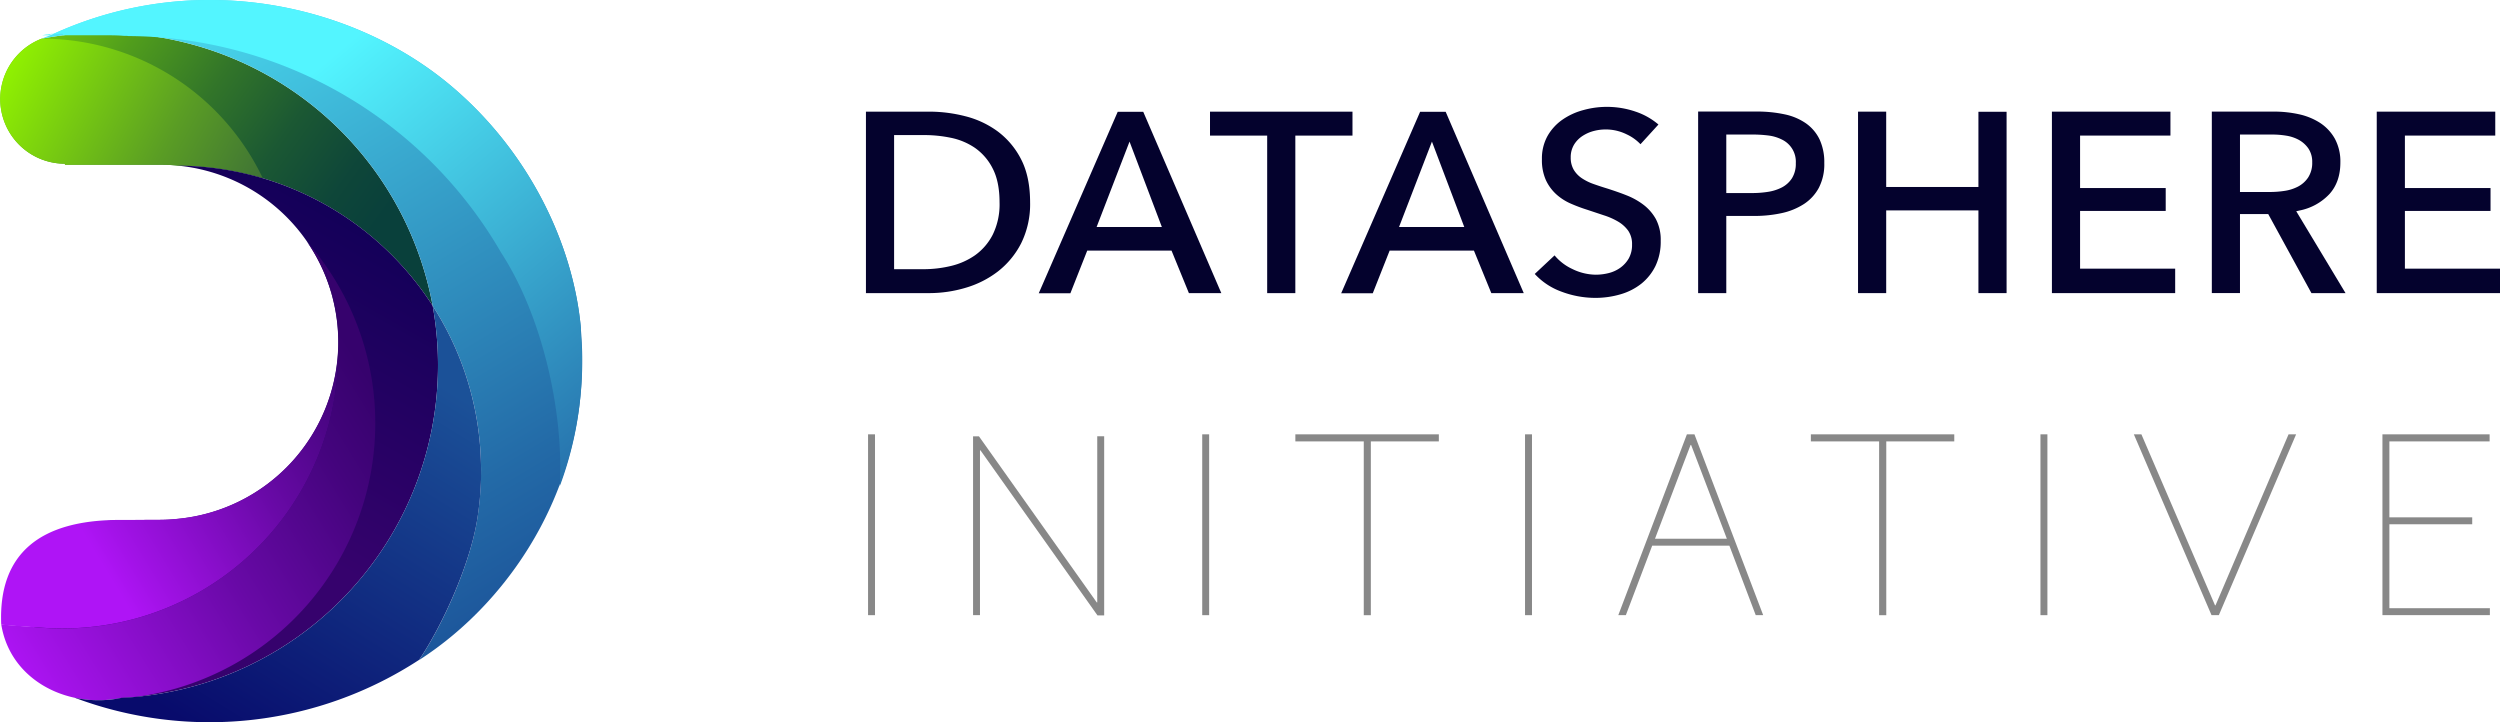 <svg xmlns="http://www.w3.org/2000/svg" xmlns:xlink="http://www.w3.org/1999/xlink" viewBox="0 0 992.62 286.8"><defs><style>.a26922ca-48c8-4554-b308-8af1e5f54622,.a89ae4a0-9007-4f11-a4e9-422818f00b2d,.a966c206-cf26-43ca-a1ab-31c3dd3e1143,.ad7a71c9-85d3-47e6-8aab-8758fc123139,.bca52076-d85c-403c-ab89-8614d1b35838,.e95cbe47-55f4-46ed-9b5d-6ef6c8ea43df,.f18d8424-2c0a-4008-bf8d-8692031d5003,.f94647f5-9a0d-451f-91b4-609e1e81103b{fill-rule:evenodd;}.a89ae4a0-9007-4f11-a4e9-422818f00b2d{fill:url(#fcc1265a-5d61-45ca-aba3-7bb07728e4cd);}.ad7a71c9-85d3-47e6-8aab-8758fc123139{fill:url(#e83c13cc-7e5d-484f-a770-971a0339b500);}.f94647f5-9a0d-451f-91b4-609e1e81103b{fill:url(#a4f33dc0-2923-4f0b-b7d2-b7accbd4f693);}.e95cbe47-55f4-46ed-9b5d-6ef6c8ea43df{fill:url(#b661098c-6c3b-4c3a-ac19-b0a33ebffecc);}.a966c206-cf26-43ca-a1ab-31c3dd3e1143{fill:url(#acf53112-0840-4bcc-b503-61dc37394fbc);}.a26922ca-48c8-4554-b308-8af1e5f54622{fill:url(#e073295d-7312-4b86-8bc3-89030b736b63);}.f18d8424-2c0a-4008-bf8d-8692031d5003{fill:url(#a2405088-3b87-4466-ae72-f538a3c33558);}.bca52076-d85c-403c-ab89-8614d1b35838{fill:url(#beabfb30-5065-450a-9d83-a3a370b0b38a);}.a80ab08a-bb24-471b-962d-37304dbd48ee{fill:#888;}.b6ba723d-1207-458c-8688-85c53bd51122{fill:#04022d;}</style><linearGradient id="fcc1265a-5d61-45ca-aba3-7bb07728e4cd" x1="-12.81" y1="-6.8" x2="139.84" y2="103.03" gradientUnits="userSpaceOnUse"><stop offset="0.02" stop-color="#8ff001"/><stop offset="0.14" stop-color="#78d20b"/><stop offset="0.35" stop-color="#519e1c"/><stop offset="0.55" stop-color="#327529"/><stop offset="0.73" stop-color="#1b5833"/><stop offset="0.89" stop-color="#0e4639"/><stop offset="1" stop-color="#09403b"/></linearGradient><linearGradient id="e83c13cc-7e5d-484f-a770-971a0339b500" x1="1.37" y1="24.37" x2="163.78" y2="113.24" gradientUnits="userSpaceOnUse"><stop offset="0.02" stop-color="#8ff001"/><stop offset="0.05" stop-color="#8be904"/><stop offset="0.39" stop-color="#5a9d24"/><stop offset="0.68" stop-color="#36653b"/><stop offset="0.89" stop-color="#20434a"/><stop offset="1" stop-color="#18364f"/></linearGradient><linearGradient id="a4f33dc0-2923-4f0b-b7d2-b7accbd4f693" x1="81.05" y1="195.65" x2="144.02" y2="84.25" gradientUnits="userSpaceOnUse"><stop offset="0" stop-color="#36026d"/><stop offset="1" stop-color="#120058"/></linearGradient><linearGradient id="b661098c-6c3b-4c3a-ac19-b0a33ebffecc" x1="150.46" y1="156.79" x2="-4.06" y2="252.27" gradientUnits="userSpaceOnUse"><stop offset="0" stop-color="#36026d"/><stop offset="0.16" stop-color="#44047d"/><stop offset="0.48" stop-color="#6809a6"/><stop offset="0.91" stop-color="#a212e7"/><stop offset="1" stop-color="#af14f6"/></linearGradient><linearGradient id="acf53112-0840-4bcc-b503-61dc37394fbc" x1="146.9" y1="137.41" x2="30.7" y2="208.03" xlink:href="#b661098c-6c3b-4c3a-ac19-b0a33ebffecc"/><linearGradient id="e073295d-7312-4b86-8bc3-89030b736b63" x1="231.25" y1="239.29" x2="59.6" y2="-46.8" gradientUnits="userSpaceOnUse"><stop offset="0" stop-color="#1b5198"/><stop offset="0.18" stop-color="#236aa7"/><stop offset="0.57" stop-color="#39a9cf"/><stop offset="1" stop-color="#53f5ff"/></linearGradient><linearGradient id="a2405088-3b87-4466-ae72-f538a3c33558" x1="262.69" y1="220.21" x2="111.43" y2="39.24" gradientUnits="userSpaceOnUse"><stop offset="0" stop-color="#1b5198"/><stop offset="1" stop-color="#53f5ff"/></linearGradient><linearGradient id="beabfb30-5065-450a-9d83-a3a370b0b38a" x1="171.59" y1="150.51" x2="83.65" y2="292.82" gradientUnits="userSpaceOnUse"><stop offset="0" stop-color="#1b5198"/><stop offset="1" stop-color="#080b6c"/></linearGradient></defs><g id="fc0d2cd2-6ae4-4262-b2a8-021959780e49" data-name="Capa 2"><g id="f874a5b8-e844-49d5-9233-3c58e9f1fc87" data-name="Layer 1"><path class="a89ae4a0-9007-4f11-a4e9-422818f00b2d" d="M70.53,65.76a121.22,121.22,0,0,1,101.26,55.65A132.53,132.53,0,0,0,16.57,15.35l-.37.14A25.68,25.68,0,0,0,25.71,65l.11.41H61.33l1.64,0h.77q3.43,0,6.79.33"/><path class="ad7a71c9-85d3-47e6-8aab-8758fc123139" d="M70.53,65.76a121.35,121.35,0,0,1,33.81,5A97.15,97.15,0,0,0,16.57,15.35l-.37.14A25.68,25.68,0,0,0,25.71,65l.11.41H61.33l1.64,0h.77q3.43,0,6.79.33"/><path class="f94647f5-9a0d-451f-91b4-609e1e81103b" d="M48.21,277.09A132.26,132.26,0,0,0,171.79,121.41,121.11,121.11,0,0,0,70.53,65.76a70.45,70.45,0,0,1-.28,140.3,70,70,0,0,1-7.28.37c-.82,0-1.64,0-2.46,0l-9,.06v0H46.4a35.5,35.5,0,0,0-1.24,70.82H49l-.74-.2"/><path class="e95cbe47-55f4-46ed-9b5d-6ef6c8ea43df" d="M125,101c.21.36.41.72.61,1.08-.2-.36-.4-.72-.61-1.08M73.57,205.68l-1.19.15Zm1.63-.25-1.13.17Zm1.61-.28-.94.17Zm1.62-.32-.85.17Zm1.59-.36-.83.19Zm1.57-.39-.73.19Zm1.57-.43-.71.2Zm1.56-.46-.75.22Zm1.54-.5-.74.24Zm1.52-.53-.73.26Zm1.49-.56-.67.26Zm1.49-.6-.65.27Zm1.48-.63-.67.29Zm1.45-.66-.64.3Zm1.44-.69-.65.31Zm1.4-.72-.6.31Zm2.78-1.54-.59.34Zm1.37-.82-.59.35Zm33.62-60c0,.8,0,1.59-.05,2.38,0,.6,0,1.2,0,1.8A109.53,109.53,0,0,1,24.67,249.54q-3.37,0-6.71-.21h0l-3.59-.27-.86-.09v0l-13-1C4,269.75,26.12,281.15,47.17,277.29l1-.2c2.13-.11,4.23-.26,6.33-.46A109.53,109.53,0,0,0,149,168.14a109,109,0,0,0-20.91-64.39,108.43,108.43,0,0,1,4.09,15v0A70.57,70.57,0,0,1,134.3,135.9Z"/><path class="a966c206-cf26-43ca-a1ab-31c3dd3e1143" d="M128.09,103.75q-2.91-4-6.15-7.7a70,70,0,0,1,10.24,22.65,108.43,108.43,0,0,0-4.09-15m6.16,34.53a70.49,70.49,0,0,1-64,67.78,70,70,0,0,1-7.28.37c-.82,0-1.64,0-2.46,0l-9,.06v0H46.86C16.16,206.63-.74,219.56.49,248c4.16.48,10.82.9,15,1.14q4.53.38,9.17.38A109.53,109.53,0,0,0,134.28,140.08C134.28,139.48,134.26,138.88,134.25,138.28Z"/><path class="a26922ca-48c8-4554-b308-8af1e5f54622" d="M230.66,130.48c-3-33.48-20.57-70.12-51.24-96.11C154.27,13.06,119.58,0,83.34,0a148.91,148.91,0,0,0-62,13.41c-.95.43-4,1.59-4.74,1.94l1.05-.19A132.49,132.49,0,0,1,171.79,121.41,120.43,120.43,0,0,1,191,186.86a122.87,122.87,0,0,1-1.64,20c-2.9,17.41-13.47,41.18-23,55.24,37.44-24,69.5-72.33,64.26-131.59"/><path class="f18d8424-2c0a-4008-bf8d-8692031d5003" d="M230.66,130.48c-3-33.48-20.57-70.12-51.24-96.11C154.27,13.06,119.58,0,83.34,0a148.91,148.91,0,0,0-62,13.41l0,0-.05,0-.05,0-.05,0h0l-.06,0-.06,0h0l-.06,0-.07,0-.06,0-.07,0-.07,0-.08,0h0l-.07,0h0l-.08,0-.08,0h0l-.08,0h0l-.08,0-.08,0L20,14l-.08,0h0l-.09,0h0l-.09,0h0l-.09,0-.08,0h0l-.09,0-.09,0-.09,0-.1,0-.09,0-.09,0-.09,0h0l-.09,0-.09,0h0l-.09,0-.1,0-.09,0-.09,0-.08,0-.09,0-.09,0h0l-.09,0-.08,0h0l-.09,0h0l-.08,0h0l-.08,0-.08,0-.08,0-.08,0-.07,0-.07,0-.08,0-.06,0-.07,0-.07,0-.06,0-.06,0-.05,0-.06,0,0,0-.05,0,0,0-.05,0,0,0h0l1.05-.19.35-.07h0l.32-.06h0l.3,0h.07l.27-.05h.09l.26-.05.11,0,.23,0,.14,0,.2,0,.16,0,.19,0,.18,0,.16,0,.21,0,.14,0,.23,0,.11,0,.25,0h.1l.27,0h.07l.3-.05h.05l.32,0h0l.35-.05.35,0h0l.32-.05h.05l.3,0h.07l.28,0h.09l.26,0L25,14l.23,0h.14l.21,0,.35,0,.19,0,.16,0,.21,0,.14,0,.23,0H27l.26,0h.09l.28,0h.07l.3,0H28l.33,0h0l.35,0,.35,0h0l.32,0h.05l.3,0h.08l.28,0h.09l.26,0,.35,0h.35l.17,0h.19l.7,0h0l.24,0h.47l.28,0h.08l.3,0h0l.33,0h.76l.33,0,.36,0h6.19c4.49,0,5.69.08,7.64.23h.35c.48,0,1,0,1.45.09h.08a172,172,0,0,1,147.94,86c16.34,25.09,25,63.41,23.26,92.9l0-.12c.12-.36.25-.7.38-1a139.87,139.87,0,0,0,7.9-60.61"/><path class="bca52076-d85c-403c-ab89-8614d1b35838" d="M191,186.86a120.43,120.43,0,0,0-19.22-65.45A132.26,132.26,0,0,1,54.55,276.63h0c-2.1.2-4.2.35-6.33.46l-1,.2A44.93,44.93,0,0,1,29.56,277a152.25,152.25,0,0,0,136.84-15c9.5-14.06,20.07-37.83,23-55.24a122.87,122.87,0,0,0,1.64-20"/><path class="a80ab08a-bb24-471b-962d-37304dbd48ee" d="M344.66,244.25v-71.8h2.76v71.8Z"/><path class="a80ab08a-bb24-471b-962d-37304dbd48ee" d="M435.76,244.35,389.3,178.81h-.2v65.44h-2.75v-71h2.35l46.76,65.93h.2V173.21h2.75v71.14Z"/><path class="a80ab08a-bb24-471b-962d-37304dbd48ee" d="M477.34,244.25v-71.8h2.75v71.8Z"/><path class="a80ab08a-bb24-471b-962d-37304dbd48ee" d="M571.29,172.45v2.81h-27v69h-2.81v-69H514.32v-2.81Z"/><path class="a80ab08a-bb24-471b-962d-37304dbd48ee" d="M605.51,244.25v-71.8h2.76v71.8Z"/><path class="a80ab08a-bb24-471b-962d-37304dbd48ee" d="M697.11,244.25l-10.46-27.59H656l-10.46,27.59h-3l27.24-71.8h3l27.29,71.8Zm-40-30.34h28.54L674,183.32l-2.55-6.66h-.2l-2.55,6.66Z"/><path class="a80ab08a-bb24-471b-962d-37304dbd48ee" d="M775.94,172.45v2.81h-27v69H746.1v-69H719v-2.81Z"/><path class="a80ab08a-bb24-471b-962d-37304dbd48ee" d="M810.16,244.25v-71.8h2.76v71.8Z"/><path class="a80ab08a-bb24-471b-962d-37304dbd48ee" d="M878.08,244.25l-30.84-71.8h3l29.23,67.89h.2l29-67.89h3l-30.68,71.8Z"/><path class="a80ab08a-bb24-471b-962d-37304dbd48ee" d="M945.94,244.25v-71.8H988.5v2.81H948.7V205.4h32.89v2.75H948.7v33.34h39.9v2.76Z"/><path class="b6ba723d-1207-458c-8688-85c53bd51122" d="M343.82,116.38h25.26a50.62,50.62,0,0,0,14.26-2.1,38.92,38.92,0,0,0,12.85-6.48,33.35,33.35,0,0,0,9.24-11.17A35,35,0,0,0,409,80.36c0-6.78-1.2-12.52-3.55-17.06a31.8,31.8,0,0,0-9.23-11.06,36.83,36.83,0,0,0-12.83-6.06,57.44,57.44,0,0,0-14.29-1.85H343.82Zm23.17-9.5H355V53.63h12a52.27,52.27,0,0,1,10.45,1.06,26.21,26.21,0,0,1,9.62,4,22.07,22.07,0,0,1,7.07,8.2c1.81,3.48,2.73,8,2.73,13.44a27.33,27.33,0,0,1-2.74,12.91,22.76,22.76,0,0,1-7.05,8.15,28,28,0,0,1-9.6,4.23A46.28,46.28,0,0,1,367,106.88Z"/><path class="b6ba723d-1207-458c-8688-85c53bd51122" d="M472.05,116.38h12.87l-31-72H443.79l-31.35,72.05H425l6.69-16.94h33.46ZM461.32,90.14H435.4l13.08-33.92Z"/><path class="b6ba723d-1207-458c-8688-85c53bd51122" d="M503.13,116.38h11.18V53.83H537v-9.5H480.43v9.5h22.7Z"/><path class="b6ba723d-1207-458c-8688-85c53bd51122" d="M592.12,116.38H605l-31-72H563.86l-31.34,72.05h12.54l6.7-16.94h33.46ZM581.39,90.14H555.48l13.07-33.92Z"/><path class="b6ba723d-1207-458c-8688-85c53bd51122" d="M609.37,108.77a26.65,26.65,0,0,0,10.26,6.9,38.21,38.21,0,0,0,13.76,2.6,35.07,35.07,0,0,0,10.07-1.43,24.06,24.06,0,0,0,8.24-4.21,20.71,20.71,0,0,0,5.59-7,22.32,22.32,0,0,0,2.09-10A17.62,17.62,0,0,0,657.47,87a18.44,18.44,0,0,0-5-5.75,27.88,27.88,0,0,0-6.77-3.74c-2.5-1-5-1.83-7.32-2.59-2.09-.63-4-1.27-5.78-1.9A20.62,20.62,0,0,1,628,70.72a10.63,10.63,0,0,1-3.17-3.35,9.38,9.38,0,0,1-1.18-4.8A9.66,9.66,0,0,1,625,57.39a10.88,10.88,0,0,1,3.4-3.45A15.08,15.08,0,0,1,632.84,52a18.76,18.76,0,0,1,13,1.33,18,18,0,0,1,5.51,3.93l7.13-7.82a27.31,27.31,0,0,0-9-5.09,35,35,0,0,0-20.75-.66,26.6,26.6,0,0,0-8.37,3.83A19.77,19.77,0,0,0,614.44,54a18.31,18.31,0,0,0-2.22,9.23,19.23,19.23,0,0,0,1.58,8.3,17.74,17.74,0,0,0,4.1,5.6,21.28,21.28,0,0,0,5.75,3.7,63,63,0,0,0,6.59,2.47l6.61,2.2A27.34,27.34,0,0,1,642.49,88a13.22,13.22,0,0,1,4,3.62A9.31,9.31,0,0,1,648,97.09a10.87,10.87,0,0,1-1.34,5.58,11.9,11.9,0,0,1-3.42,3.71,13.62,13.62,0,0,1-4.69,2.09,21.24,21.24,0,0,1-4.94.6,21.53,21.53,0,0,1-9.37-2.29,20.17,20.17,0,0,1-7-5.38Z"/><path class="b6ba723d-1207-458c-8688-85c53bd51122" d="M674.24,116.38h11.18V85.74h11.15a50.55,50.55,0,0,0,10.87-1.13A26.56,26.56,0,0,0,716.26,81a17.69,17.69,0,0,0,5.89-6.4,20.3,20.3,0,0,0,2.18-9.87,21.42,21.42,0,0,0-1.88-9.39,16.67,16.67,0,0,0-5.33-6.32,23.07,23.07,0,0,0-8.43-3.6,51.8,51.8,0,0,0-11.29-1.13H674.24Zm21.39-39.73H685.42V53.42h10.63a47.75,47.75,0,0,1,6,.37,16.38,16.38,0,0,1,5.45,1.62,9.74,9.74,0,0,1,5.52,9.36,10.81,10.81,0,0,1-1.52,6,10.6,10.6,0,0,1-4,3.64A18,18,0,0,1,702,76.17,40.24,40.24,0,0,1,695.63,76.65Z"/><path class="b6ba723d-1207-458c-8688-85c53bd51122" d="M785.53,116.38h11.18v-72H785.53V74.24H748.91V44.33H737.73v72.05h11.18V83.54h36.62Z"/><path class="b6ba723d-1207-458c-8688-85c53bd51122" d="M814.71,116.38h48.94v-9.71H825.89V83.75h34V74.66h-34V53.83h35.88v-9.5H814.71Z"/><path class="b6ba723d-1207-458c-8688-85c53bd51122" d="M917.75,116.38h13.54L911.72,83.87l1.35-.3A22.08,22.08,0,0,0,924.94,77c2.85-3.18,4.3-7.37,4.3-12.46a19,19,0,0,0-2.18-9.44,18,18,0,0,0-5.8-6.25,25.36,25.36,0,0,0-8.4-3.47,45.76,45.76,0,0,0-9.92-1.07H878.2v72.05h11.18V85H900.6ZM901.16,76.23H889.38V53.42h12.93a34.15,34.15,0,0,1,5.33.43,15.49,15.49,0,0,1,5.09,1.68,11.26,11.26,0,0,1,3.78,3.38,9.44,9.44,0,0,1,1.55,5.55,10.6,10.6,0,0,1-1.64,6.05,10.93,10.93,0,0,1-4.09,3.62A17.11,17.11,0,0,1,907,75.8,38.91,38.91,0,0,1,901.16,76.23Z"/><path class="b6ba723d-1207-458c-8688-85c53bd51122" d="M943.68,116.38h48.94v-9.71H954.86V83.75h34V74.66h-34V53.83h35.88v-9.5H943.68Z"/></g></g></svg>